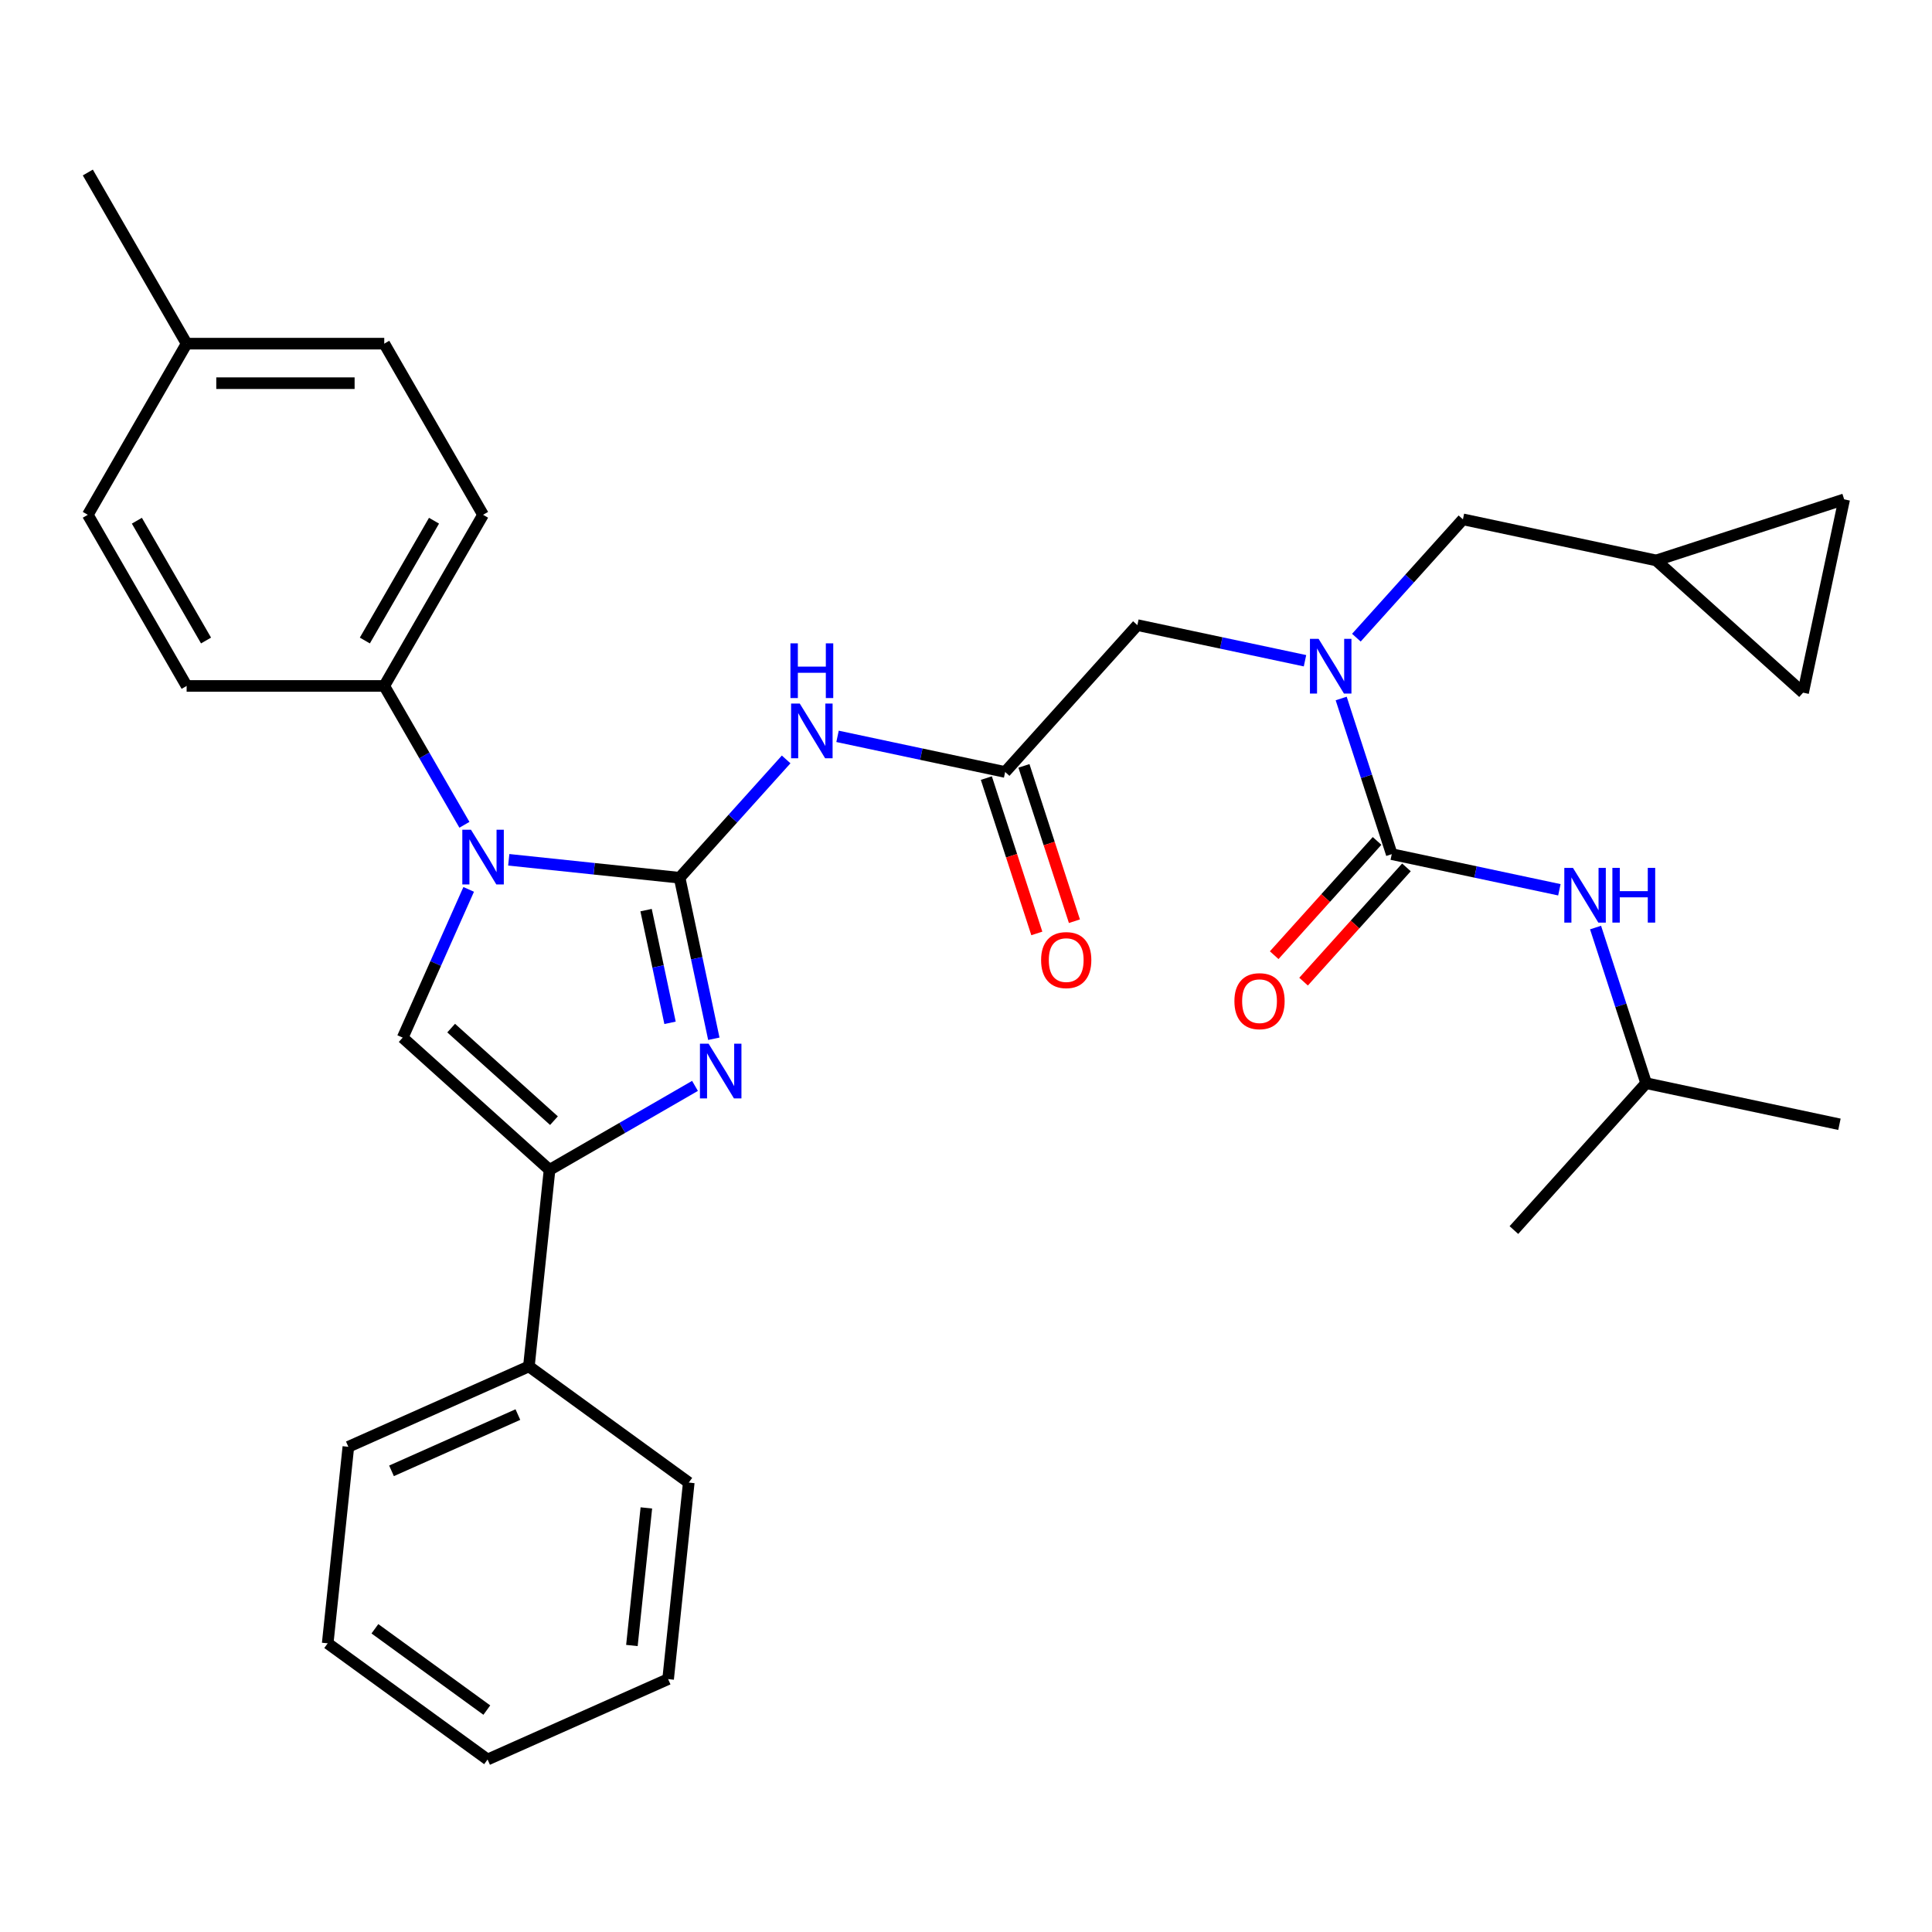 <?xml version='1.0' encoding='iso-8859-1'?>
<svg version='1.1' baseProfile='full'
              xmlns='http://www.w3.org/2000/svg'
                      xmlns:rdkit='http://www.rdkit.org/xml'
                      xmlns:xlink='http://www.w3.org/1999/xlink'
                  xml:space='preserve'
width='1000px' height='1000px' viewBox='0 0 1000 1000'>
<!-- END OF HEADER -->
<rect style='opacity:1.0;fill:#FFFFFF;stroke:none' width='1000' height='1000' x='0' y='0'> </rect>
<path class='bond-0' d='M 351.763,454.323 L 307.547,449.676' style='fill:none;fill-rule:evenodd;stroke:#000000;stroke-width:6px;stroke-linecap:butt;stroke-linejoin:miter;stroke-opacity:1' />
<path class='bond-0' d='M 307.547,449.676 L 263.331,445.029' style='fill:none;fill-rule:evenodd;stroke:#0000FF;stroke-width:6px;stroke-linecap:butt;stroke-linejoin:miter;stroke-opacity:1' />
<path class='bond-1' d='M 351.763,454.323 L 360.62,495.992' style='fill:none;fill-rule:evenodd;stroke:#000000;stroke-width:6px;stroke-linecap:butt;stroke-linejoin:miter;stroke-opacity:1' />
<path class='bond-1' d='M 360.62,495.992 L 369.477,537.661' style='fill:none;fill-rule:evenodd;stroke:#0000FF;stroke-width:6px;stroke-linecap:butt;stroke-linejoin:miter;stroke-opacity:1' />
<path class='bond-1' d='M 334.41,471.077 L 340.609,500.245' style='fill:none;fill-rule:evenodd;stroke:#000000;stroke-width:6px;stroke-linecap:butt;stroke-linejoin:miter;stroke-opacity:1' />
<path class='bond-1' d='M 340.609,500.245 L 346.809,529.413' style='fill:none;fill-rule:evenodd;stroke:#0000FF;stroke-width:6px;stroke-linecap:butt;stroke-linejoin:miter;stroke-opacity:1' />
<path class='bond-4' d='M 351.763,454.323 L 379.337,423.699' style='fill:none;fill-rule:evenodd;stroke:#000000;stroke-width:6px;stroke-linecap:butt;stroke-linejoin:miter;stroke-opacity:1' />
<path class='bond-4' d='M 379.337,423.699 L 406.911,393.075' style='fill:none;fill-rule:evenodd;stroke:#0000FF;stroke-width:6px;stroke-linecap:butt;stroke-linejoin:miter;stroke-opacity:1' />
<path class='bond-3' d='M 242.591,460.348 L 225.51,498.713' style='fill:none;fill-rule:evenodd;stroke:#0000FF;stroke-width:6px;stroke-linecap:butt;stroke-linejoin:miter;stroke-opacity:1' />
<path class='bond-3' d='M 225.51,498.713 L 208.429,537.078' style='fill:none;fill-rule:evenodd;stroke:#000000;stroke-width:6px;stroke-linecap:butt;stroke-linejoin:miter;stroke-opacity:1' />
<path class='bond-9' d='M 240.382,426.914 L 219.636,390.98' style='fill:none;fill-rule:evenodd;stroke:#0000FF;stroke-width:6px;stroke-linecap:butt;stroke-linejoin:miter;stroke-opacity:1' />
<path class='bond-9' d='M 219.636,390.98 L 198.889,355.046' style='fill:none;fill-rule:evenodd;stroke:#000000;stroke-width:6px;stroke-linecap:butt;stroke-linejoin:miter;stroke-opacity:1' />
<path class='bond-2' d='M 359.733,562.055 L 322.089,583.789' style='fill:none;fill-rule:evenodd;stroke:#0000FF;stroke-width:6px;stroke-linecap:butt;stroke-linejoin:miter;stroke-opacity:1' />
<path class='bond-2' d='M 322.089,583.789 L 284.445,605.523' style='fill:none;fill-rule:evenodd;stroke:#000000;stroke-width:6px;stroke-linecap:butt;stroke-linejoin:miter;stroke-opacity:1' />
<path class='bond-16' d='M 284.445,605.523 L 273.753,707.252' style='fill:none;fill-rule:evenodd;stroke:#000000;stroke-width:6px;stroke-linecap:butt;stroke-linejoin:miter;stroke-opacity:1' />
<path class='bond-32' d='M 284.445,605.523 L 208.429,537.078' style='fill:none;fill-rule:evenodd;stroke:#000000;stroke-width:6px;stroke-linecap:butt;stroke-linejoin:miter;stroke-opacity:1' />
<path class='bond-32' d='M 286.732,580.053 L 233.52,532.141' style='fill:none;fill-rule:evenodd;stroke:#000000;stroke-width:6px;stroke-linecap:butt;stroke-linejoin:miter;stroke-opacity:1' />
<path class='bond-7' d='M 433.506,381.134 L 476.884,390.354' style='fill:none;fill-rule:evenodd;stroke:#0000FF;stroke-width:6px;stroke-linecap:butt;stroke-linejoin:miter;stroke-opacity:1' />
<path class='bond-7' d='M 476.884,390.354 L 520.263,399.575' style='fill:none;fill-rule:evenodd;stroke:#000000;stroke-width:6px;stroke-linecap:butt;stroke-linejoin:miter;stroke-opacity:1' />
<path class='bond-5' d='M 720.372,442.109 L 707.283,401.826' style='fill:none;fill-rule:evenodd;stroke:#000000;stroke-width:6px;stroke-linecap:butt;stroke-linejoin:miter;stroke-opacity:1' />
<path class='bond-5' d='M 707.283,401.826 L 694.194,361.543' style='fill:none;fill-rule:evenodd;stroke:#0000FF;stroke-width:6px;stroke-linecap:butt;stroke-linejoin:miter;stroke-opacity:1' />
<path class='bond-8' d='M 720.372,442.109 L 763.75,451.329' style='fill:none;fill-rule:evenodd;stroke:#000000;stroke-width:6px;stroke-linecap:butt;stroke-linejoin:miter;stroke-opacity:1' />
<path class='bond-8' d='M 763.75,451.329 L 807.129,460.55' style='fill:none;fill-rule:evenodd;stroke:#0000FF;stroke-width:6px;stroke-linecap:butt;stroke-linejoin:miter;stroke-opacity:1' />
<path class='bond-15' d='M 712.77,435.264 L 686.146,464.834' style='fill:none;fill-rule:evenodd;stroke:#000000;stroke-width:6px;stroke-linecap:butt;stroke-linejoin:miter;stroke-opacity:1' />
<path class='bond-15' d='M 686.146,464.834 L 659.521,494.403' style='fill:none;fill-rule:evenodd;stroke:#FF0000;stroke-width:6px;stroke-linecap:butt;stroke-linejoin:miter;stroke-opacity:1' />
<path class='bond-15' d='M 727.973,448.954 L 701.349,478.523' style='fill:none;fill-rule:evenodd;stroke:#000000;stroke-width:6px;stroke-linecap:butt;stroke-linejoin:miter;stroke-opacity:1' />
<path class='bond-15' d='M 701.349,478.523 L 674.725,508.092' style='fill:none;fill-rule:evenodd;stroke:#FF0000;stroke-width:6px;stroke-linecap:butt;stroke-linejoin:miter;stroke-opacity:1' />
<path class='bond-6' d='M 675.465,341.999 L 632.087,332.779' style='fill:none;fill-rule:evenodd;stroke:#0000FF;stroke-width:6px;stroke-linecap:butt;stroke-linejoin:miter;stroke-opacity:1' />
<path class='bond-6' d='M 632.087,332.779 L 588.708,323.558' style='fill:none;fill-rule:evenodd;stroke:#000000;stroke-width:6px;stroke-linecap:butt;stroke-linejoin:miter;stroke-opacity:1' />
<path class='bond-12' d='M 702.06,330.058 L 729.634,299.434' style='fill:none;fill-rule:evenodd;stroke:#0000FF;stroke-width:6px;stroke-linecap:butt;stroke-linejoin:miter;stroke-opacity:1' />
<path class='bond-12' d='M 729.634,299.434 L 757.208,268.81' style='fill:none;fill-rule:evenodd;stroke:#000000;stroke-width:6px;stroke-linecap:butt;stroke-linejoin:miter;stroke-opacity:1' />
<path class='bond-10' d='M 520.263,399.575 L 588.708,323.558' style='fill:none;fill-rule:evenodd;stroke:#000000;stroke-width:6px;stroke-linecap:butt;stroke-linejoin:miter;stroke-opacity:1' />
<path class='bond-17' d='M 510.535,402.735 L 523.597,442.938' style='fill:none;fill-rule:evenodd;stroke:#000000;stroke-width:6px;stroke-linecap:butt;stroke-linejoin:miter;stroke-opacity:1' />
<path class='bond-17' d='M 523.597,442.938 L 536.66,483.142' style='fill:none;fill-rule:evenodd;stroke:#FF0000;stroke-width:6px;stroke-linecap:butt;stroke-linejoin:miter;stroke-opacity:1' />
<path class='bond-17' d='M 529.991,396.414 L 543.054,436.617' style='fill:none;fill-rule:evenodd;stroke:#000000;stroke-width:6px;stroke-linecap:butt;stroke-linejoin:miter;stroke-opacity:1' />
<path class='bond-17' d='M 543.054,436.617 L 556.117,476.82' style='fill:none;fill-rule:evenodd;stroke:#FF0000;stroke-width:6px;stroke-linecap:butt;stroke-linejoin:miter;stroke-opacity:1' />
<path class='bond-23' d='M 825.858,480.093 L 838.947,520.376' style='fill:none;fill-rule:evenodd;stroke:#0000FF;stroke-width:6px;stroke-linecap:butt;stroke-linejoin:miter;stroke-opacity:1' />
<path class='bond-23' d='M 838.947,520.376 L 852.036,560.66' style='fill:none;fill-rule:evenodd;stroke:#000000;stroke-width:6px;stroke-linecap:butt;stroke-linejoin:miter;stroke-opacity:1' />
<path class='bond-18' d='M 198.889,355.046 L 250.034,266.46' style='fill:none;fill-rule:evenodd;stroke:#000000;stroke-width:6px;stroke-linecap:butt;stroke-linejoin:miter;stroke-opacity:1' />
<path class='bond-18' d='M 188.844,331.529 L 224.645,269.519' style='fill:none;fill-rule:evenodd;stroke:#000000;stroke-width:6px;stroke-linecap:butt;stroke-linejoin:miter;stroke-opacity:1' />
<path class='bond-19' d='M 198.889,355.046 L 96.599,355.046' style='fill:none;fill-rule:evenodd;stroke:#000000;stroke-width:6px;stroke-linecap:butt;stroke-linejoin:miter;stroke-opacity:1' />
<path class='bond-11' d='M 857.262,290.077 L 757.208,268.81' style='fill:none;fill-rule:evenodd;stroke:#000000;stroke-width:6px;stroke-linecap:butt;stroke-linejoin:miter;stroke-opacity:1' />
<path class='bond-13' d='M 857.262,290.077 L 954.545,258.468' style='fill:none;fill-rule:evenodd;stroke:#000000;stroke-width:6px;stroke-linecap:butt;stroke-linejoin:miter;stroke-opacity:1' />
<path class='bond-14' d='M 857.262,290.077 L 933.278,358.522' style='fill:none;fill-rule:evenodd;stroke:#000000;stroke-width:6px;stroke-linecap:butt;stroke-linejoin:miter;stroke-opacity:1' />
<path class='bond-35' d='M 954.545,258.468 L 933.278,358.522' style='fill:none;fill-rule:evenodd;stroke:#000000;stroke-width:6px;stroke-linecap:butt;stroke-linejoin:miter;stroke-opacity:1' />
<path class='bond-24' d='M 273.753,707.252 L 180.307,748.857' style='fill:none;fill-rule:evenodd;stroke:#000000;stroke-width:6px;stroke-linecap:butt;stroke-linejoin:miter;stroke-opacity:1' />
<path class='bond-24' d='M 268.057,732.182 L 202.645,761.306' style='fill:none;fill-rule:evenodd;stroke:#000000;stroke-width:6px;stroke-linecap:butt;stroke-linejoin:miter;stroke-opacity:1' />
<path class='bond-25' d='M 273.753,707.252 L 356.507,767.376' style='fill:none;fill-rule:evenodd;stroke:#000000;stroke-width:6px;stroke-linecap:butt;stroke-linejoin:miter;stroke-opacity:1' />
<path class='bond-20' d='M 250.034,266.46 L 198.889,177.875' style='fill:none;fill-rule:evenodd;stroke:#000000;stroke-width:6px;stroke-linecap:butt;stroke-linejoin:miter;stroke-opacity:1' />
<path class='bond-21' d='M 96.599,355.046 L 45.455,266.46' style='fill:none;fill-rule:evenodd;stroke:#000000;stroke-width:6px;stroke-linecap:butt;stroke-linejoin:miter;stroke-opacity:1' />
<path class='bond-21' d='M 106.645,331.529 L 70.843,269.519' style='fill:none;fill-rule:evenodd;stroke:#000000;stroke-width:6px;stroke-linecap:butt;stroke-linejoin:miter;stroke-opacity:1' />
<path class='bond-22' d='M 198.889,177.875 L 96.599,177.875' style='fill:none;fill-rule:evenodd;stroke:#000000;stroke-width:6px;stroke-linecap:butt;stroke-linejoin:miter;stroke-opacity:1' />
<path class='bond-22' d='M 183.546,198.333 L 111.943,198.333' style='fill:none;fill-rule:evenodd;stroke:#000000;stroke-width:6px;stroke-linecap:butt;stroke-linejoin:miter;stroke-opacity:1' />
<path class='bond-33' d='M 45.455,266.46 L 96.599,177.875' style='fill:none;fill-rule:evenodd;stroke:#000000;stroke-width:6px;stroke-linecap:butt;stroke-linejoin:miter;stroke-opacity:1' />
<path class='bond-26' d='M 96.599,177.875 L 45.455,89.289' style='fill:none;fill-rule:evenodd;stroke:#000000;stroke-width:6px;stroke-linecap:butt;stroke-linejoin:miter;stroke-opacity:1' />
<path class='bond-27' d='M 852.036,560.66 L 952.09,581.927' style='fill:none;fill-rule:evenodd;stroke:#000000;stroke-width:6px;stroke-linecap:butt;stroke-linejoin:miter;stroke-opacity:1' />
<path class='bond-28' d='M 852.036,560.66 L 783.59,636.676' style='fill:none;fill-rule:evenodd;stroke:#000000;stroke-width:6px;stroke-linecap:butt;stroke-linejoin:miter;stroke-opacity:1' />
<path class='bond-29' d='M 180.307,748.857 L 169.614,850.586' style='fill:none;fill-rule:evenodd;stroke:#000000;stroke-width:6px;stroke-linecap:butt;stroke-linejoin:miter;stroke-opacity:1' />
<path class='bond-30' d='M 356.507,767.376 L 345.815,869.106' style='fill:none;fill-rule:evenodd;stroke:#000000;stroke-width:6px;stroke-linecap:butt;stroke-linejoin:miter;stroke-opacity:1' />
<path class='bond-30' d='M 334.557,780.497 L 327.073,851.708' style='fill:none;fill-rule:evenodd;stroke:#000000;stroke-width:6px;stroke-linecap:butt;stroke-linejoin:miter;stroke-opacity:1' />
<path class='bond-31' d='M 169.614,850.586 L 252.369,910.711' style='fill:none;fill-rule:evenodd;stroke:#000000;stroke-width:6px;stroke-linecap:butt;stroke-linejoin:miter;stroke-opacity:1' />
<path class='bond-31' d='M 194.052,843.054 L 251.98,885.141' style='fill:none;fill-rule:evenodd;stroke:#000000;stroke-width:6px;stroke-linecap:butt;stroke-linejoin:miter;stroke-opacity:1' />
<path class='bond-34' d='M 345.815,869.106 L 252.369,910.711' style='fill:none;fill-rule:evenodd;stroke:#000000;stroke-width:6px;stroke-linecap:butt;stroke-linejoin:miter;stroke-opacity:1' />
<path  class='atom-1' d='M 243.774 429.471
L 253.054 444.471
Q 253.974 445.951, 255.454 448.631
Q 256.934 451.311, 257.014 451.471
L 257.014 429.471
L 260.774 429.471
L 260.774 457.791
L 256.894 457.791
L 246.934 441.391
Q 245.774 439.471, 244.534 437.271
Q 243.334 435.071, 242.974 434.391
L 242.974 457.791
L 239.294 457.791
L 239.294 429.471
L 243.774 429.471
' fill='#0000FF'/>
<path  class='atom-2' d='M 366.771 540.218
L 376.051 555.218
Q 376.971 556.698, 378.451 559.378
Q 379.931 562.058, 380.011 562.218
L 380.011 540.218
L 383.771 540.218
L 383.771 568.538
L 379.891 568.538
L 369.931 552.138
Q 368.771 550.218, 367.531 548.018
Q 366.331 545.818, 365.971 545.138
L 365.971 568.538
L 362.291 568.538
L 362.291 540.218
L 366.771 540.218
' fill='#0000FF'/>
<path  class='atom-5' d='M 413.949 364.147
L 423.229 379.147
Q 424.149 380.627, 425.629 383.307
Q 427.109 385.987, 427.189 386.147
L 427.189 364.147
L 430.949 364.147
L 430.949 392.467
L 427.069 392.467
L 417.109 376.067
Q 415.949 374.147, 414.709 371.947
Q 413.509 369.747, 413.149 369.067
L 413.149 392.467
L 409.469 392.467
L 409.469 364.147
L 413.949 364.147
' fill='#0000FF'/>
<path  class='atom-5' d='M 409.129 332.995
L 412.969 332.995
L 412.969 345.035
L 427.449 345.035
L 427.449 332.995
L 431.289 332.995
L 431.289 361.315
L 427.449 361.315
L 427.449 348.235
L 412.969 348.235
L 412.969 361.315
L 409.129 361.315
L 409.129 332.995
' fill='#0000FF'/>
<path  class='atom-7' d='M 682.503 330.666
L 691.783 345.666
Q 692.703 347.146, 694.183 349.826
Q 695.663 352.506, 695.743 352.666
L 695.743 330.666
L 699.503 330.666
L 699.503 358.986
L 695.623 358.986
L 685.663 342.586
Q 684.503 340.666, 683.263 338.466
Q 682.063 336.266, 681.703 335.586
L 681.703 358.986
L 678.023 358.986
L 678.023 330.666
L 682.503 330.666
' fill='#0000FF'/>
<path  class='atom-9' d='M 814.166 449.216
L 823.446 464.216
Q 824.366 465.696, 825.846 468.376
Q 827.326 471.056, 827.406 471.216
L 827.406 449.216
L 831.166 449.216
L 831.166 477.536
L 827.286 477.536
L 817.326 461.136
Q 816.166 459.216, 814.926 457.016
Q 813.726 454.816, 813.366 454.136
L 813.366 477.536
L 809.686 477.536
L 809.686 449.216
L 814.166 449.216
' fill='#0000FF'/>
<path  class='atom-9' d='M 834.566 449.216
L 838.406 449.216
L 838.406 461.256
L 852.886 461.256
L 852.886 449.216
L 856.726 449.216
L 856.726 477.536
L 852.886 477.536
L 852.886 464.456
L 838.406 464.456
L 838.406 477.536
L 834.566 477.536
L 834.566 449.216
' fill='#0000FF'/>
<path  class='atom-16' d='M 638.927 518.205
Q 638.927 511.405, 642.287 507.605
Q 645.647 503.805, 651.927 503.805
Q 658.207 503.805, 661.567 507.605
Q 664.927 511.405, 664.927 518.205
Q 664.927 525.085, 661.527 529.005
Q 658.127 532.885, 651.927 532.885
Q 645.687 532.885, 642.287 529.005
Q 638.927 525.125, 638.927 518.205
M 651.927 529.685
Q 656.247 529.685, 658.567 526.805
Q 660.927 523.885, 660.927 518.205
Q 660.927 512.645, 658.567 509.845
Q 656.247 507.005, 651.927 507.005
Q 647.607 507.005, 645.247 509.805
Q 642.927 512.605, 642.927 518.205
Q 642.927 523.925, 645.247 526.805
Q 647.607 529.685, 651.927 529.685
' fill='#FF0000'/>
<path  class='atom-18' d='M 538.872 496.938
Q 538.872 490.138, 542.232 486.338
Q 545.592 482.538, 551.872 482.538
Q 558.152 482.538, 561.512 486.338
Q 564.872 490.138, 564.872 496.938
Q 564.872 503.818, 561.472 507.738
Q 558.072 511.618, 551.872 511.618
Q 545.632 511.618, 542.232 507.738
Q 538.872 503.858, 538.872 496.938
M 551.872 508.418
Q 556.192 508.418, 558.512 505.538
Q 560.872 502.618, 560.872 496.938
Q 560.872 491.378, 558.512 488.578
Q 556.192 485.738, 551.872 485.738
Q 547.552 485.738, 545.192 488.538
Q 542.872 491.338, 542.872 496.938
Q 542.872 502.658, 545.192 505.538
Q 547.552 508.418, 551.872 508.418
' fill='#FF0000'/>
</svg>
